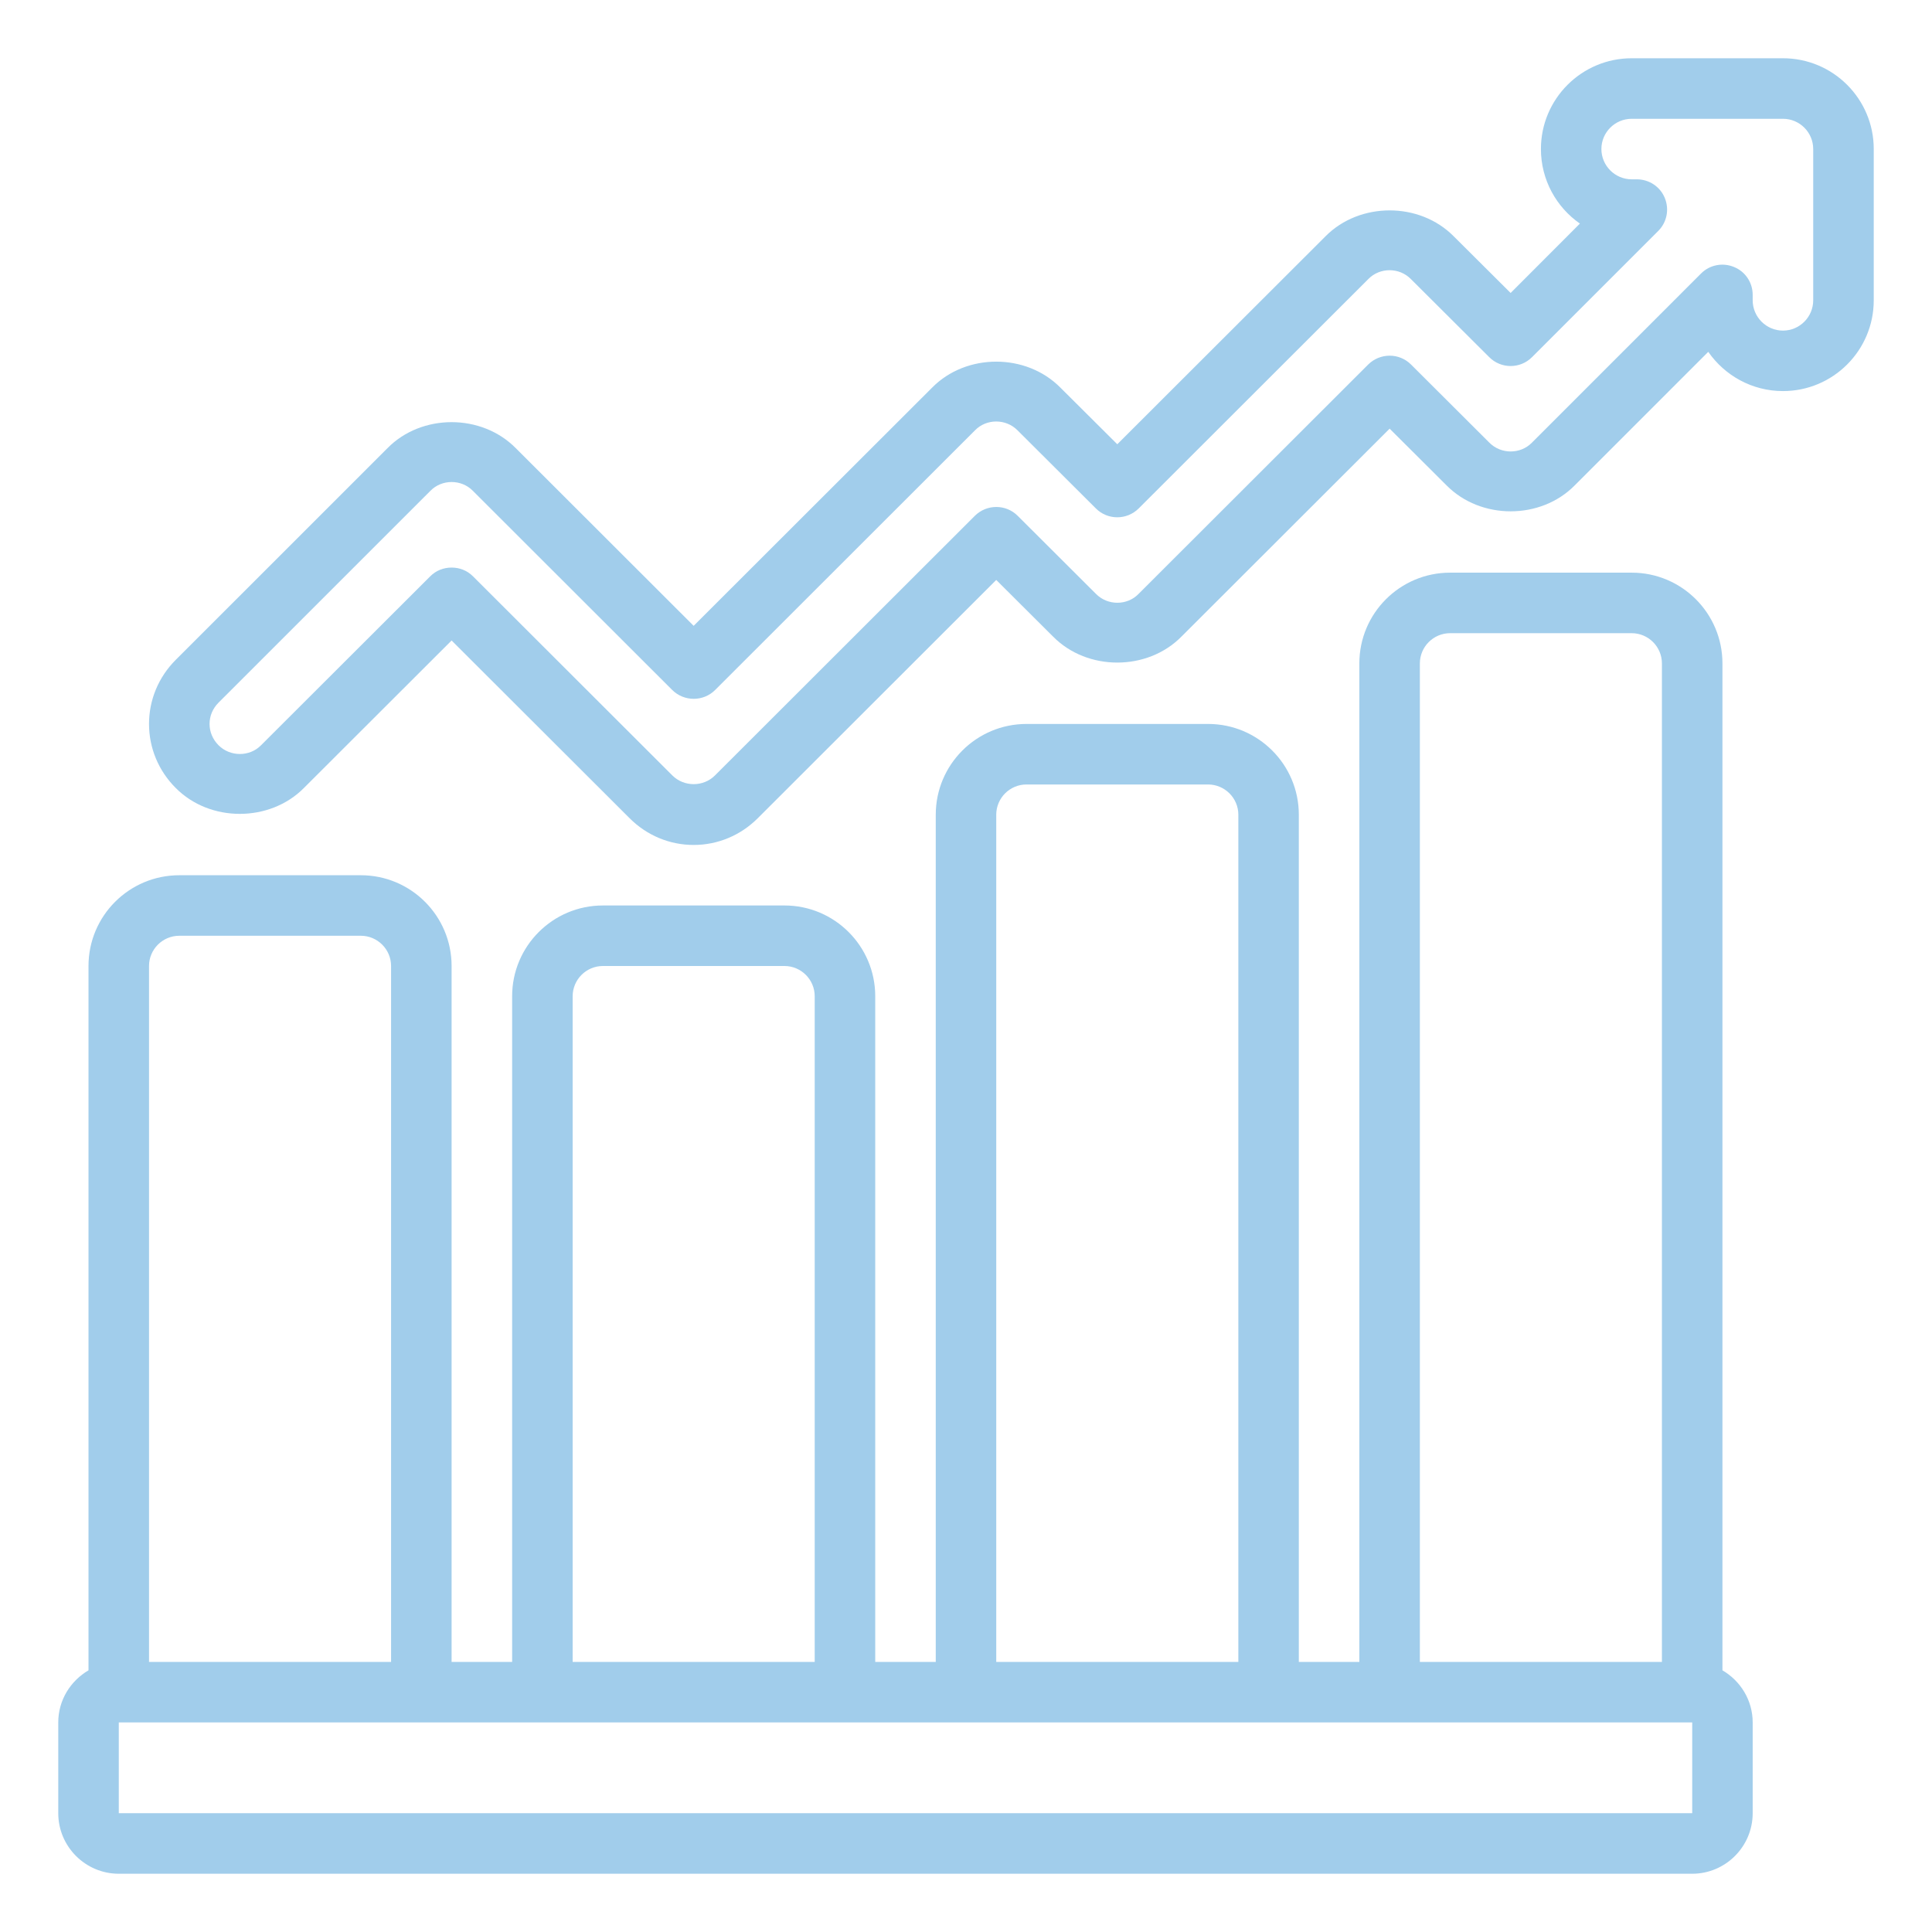 <svg xmlns="http://www.w3.org/2000/svg" xmlns:xlink="http://www.w3.org/1999/xlink" width="200" zoomAndPan="magnify" viewBox="0 0 150 150" height="200" preserveAspectRatio="xMidYMid meet" version="1.0"><defs><clipPath id="14104be573"><path d="M 4.523 44 L 137 44 L 137 145.523 L 4.523 145.523 Z M 4.523 44 " clip-rule="nonzero" /></clipPath><clipPath id="8031322008"><path d="M 11 4.523 L 145.523 4.523 L 145.523 66 L 11 66 Z M 11 4.523 " clip-rule="nonzero" /></clipPath></defs><rect x="-15" width="180" fill="#ffffff" y="-15" height="180" fill-opacity="1" /><rect x="-15" width="180" fill="#ffffff" y="-15" height="180" fill-opacity="1" /><rect x="-15" width="180" fill="#ffffff" y="-15" height="180" fill-opacity="1" /><g clip-path="url(#14104be573)"><path fill="#a1cdeb" d="M 13.922 72.652 L 28.016 72.652 C 29.309 72.652 30.363 73.707 30.363 75 L 30.363 129.031 L 11.57 129.031 L 11.57 75 C 11.57 73.707 12.625 72.652 13.922 72.652 Z M 44.461 77.348 C 44.461 76.055 45.516 75 46.809 75 L 60.906 75 C 62.199 75 63.254 76.055 63.254 77.348 L 63.254 129.031 L 44.461 129.031 Z M 77.348 63.254 C 77.348 61.961 78.402 60.906 79.699 60.906 L 93.793 60.906 C 95.086 60.906 96.145 61.961 96.145 63.254 L 96.145 129.031 L 77.348 129.031 Z M 110.238 51.508 C 110.238 50.215 111.293 49.16 112.586 49.16 L 126.684 49.16 C 127.977 49.16 129.031 50.215 129.031 51.508 L 129.031 129.031 L 110.238 129.031 Z M 131.383 140.777 L 9.223 140.777 L 9.223 133.73 L 131.383 133.73 Z M 9.223 145.477 L 131.383 145.477 C 133.969 145.477 136.078 143.367 136.078 140.777 L 136.078 133.73 C 136.078 131.996 135.125 130.5 133.73 129.684 L 133.73 51.508 C 133.73 47.617 130.574 44.461 126.684 44.461 L 112.586 44.461 C 108.695 44.461 105.539 47.617 105.539 51.508 L 105.539 129.031 L 100.84 129.031 L 100.84 63.254 C 100.84 59.363 97.684 56.207 93.793 56.207 L 79.699 56.207 C 75.809 56.207 72.652 59.363 72.652 63.254 L 72.652 129.031 L 67.953 129.031 L 67.953 77.348 C 67.953 73.457 64.797 70.301 60.906 70.301 L 46.809 70.301 C 42.918 70.301 39.762 73.457 39.762 77.348 L 39.762 129.031 L 35.062 129.031 L 35.062 75 C 35.062 71.109 31.906 67.953 28.016 67.953 L 13.922 67.953 C 10.027 67.953 6.871 71.109 6.871 75 L 6.871 129.684 C 5.477 130.5 4.523 131.996 4.523 133.73 L 4.523 140.777 C 4.523 143.367 6.633 145.477 9.223 145.477 " fill-opacity="1" fill-rule="nonzero" /></g><g clip-path="url(#8031322008)"><path fill="#a1cdeb" d="M 140.777 23.316 C 140.777 24.609 139.723 25.668 138.43 25.668 C 137.133 25.668 136.078 24.609 136.078 23.316 L 136.078 22.895 C 136.078 21.941 135.512 21.086 134.629 20.73 C 133.75 20.363 132.738 20.562 132.07 21.234 L 118.93 34.375 C 118.047 35.273 116.543 35.285 115.633 34.367 L 109.551 28.301 C 108.633 27.383 107.145 27.391 106.227 28.301 L 88.387 46.121 C 87.508 47.02 86.004 47.031 85.094 46.113 L 79.012 40.047 C 78.094 39.129 76.605 39.137 75.688 40.047 L 55.508 60.207 C 54.609 61.105 53.105 61.105 52.203 60.207 L 36.723 44.746 C 36.266 44.285 35.668 44.066 35.062 44.066 C 34.457 44.066 33.859 44.285 33.402 44.746 L 20.262 57.867 C 19.379 58.766 17.867 58.766 16.965 57.859 C 16.516 57.406 16.27 56.82 16.27 56.207 C 16.27 55.59 16.516 55.004 16.965 54.555 L 33.422 38.102 C 34.301 37.203 35.816 37.191 36.715 38.109 L 52.195 53.574 C 53.113 54.48 54.602 54.488 55.52 53.574 L 75.707 33.402 C 76.586 32.504 78.094 32.492 79 33.41 L 85.086 39.477 C 86.004 40.395 87.488 40.387 88.406 39.477 L 106.246 21.656 C 107.129 20.758 108.633 20.746 109.539 21.664 L 115.625 27.73 C 116.543 28.648 118.027 28.648 118.945 27.73 L 128.746 17.93 C 129.418 17.262 129.617 16.25 129.254 15.371 C 128.895 14.488 128.031 13.922 127.078 13.922 L 126.684 13.922 C 125.387 13.922 124.332 12.863 124.332 11.57 C 124.332 10.277 125.387 9.223 126.684 9.223 L 138.43 9.223 C 139.723 9.223 140.777 10.277 140.777 11.57 Z M 138.43 4.523 L 126.684 4.523 C 122.793 4.523 119.637 7.68 119.637 11.57 C 119.637 13.965 120.836 16.086 122.664 17.359 L 117.285 22.746 L 112.871 18.352 C 110.211 15.656 105.559 15.672 102.914 18.344 L 86.746 34.492 L 82.332 30.098 C 79.672 27.402 75.02 27.41 72.375 30.09 L 53.855 48.59 L 40.047 34.797 C 37.383 32.098 32.73 32.109 30.09 34.789 L 13.645 51.23 C 12.305 52.57 11.57 54.344 11.57 56.207 C 11.57 58.07 12.305 59.84 13.637 61.172 C 16.297 63.867 20.949 63.852 23.594 61.18 L 35.062 49.727 L 48.883 63.527 C 50.223 64.867 51.992 65.602 53.855 65.602 C 55.719 65.602 57.492 64.867 58.832 63.527 L 77.348 45.027 L 81.762 49.426 C 84.426 52.121 89.078 52.105 91.719 49.434 L 107.891 33.281 L 112.305 37.68 C 114.965 40.375 119.617 40.367 122.258 37.688 L 132.629 27.316 C 133.906 29.152 136.023 30.363 138.43 30.363 C 142.32 30.363 145.477 27.207 145.477 23.316 L 145.477 11.57 C 145.477 7.68 142.32 4.523 138.43 4.523 " fill-opacity="1" fill-rule="nonzero" /></g></svg>